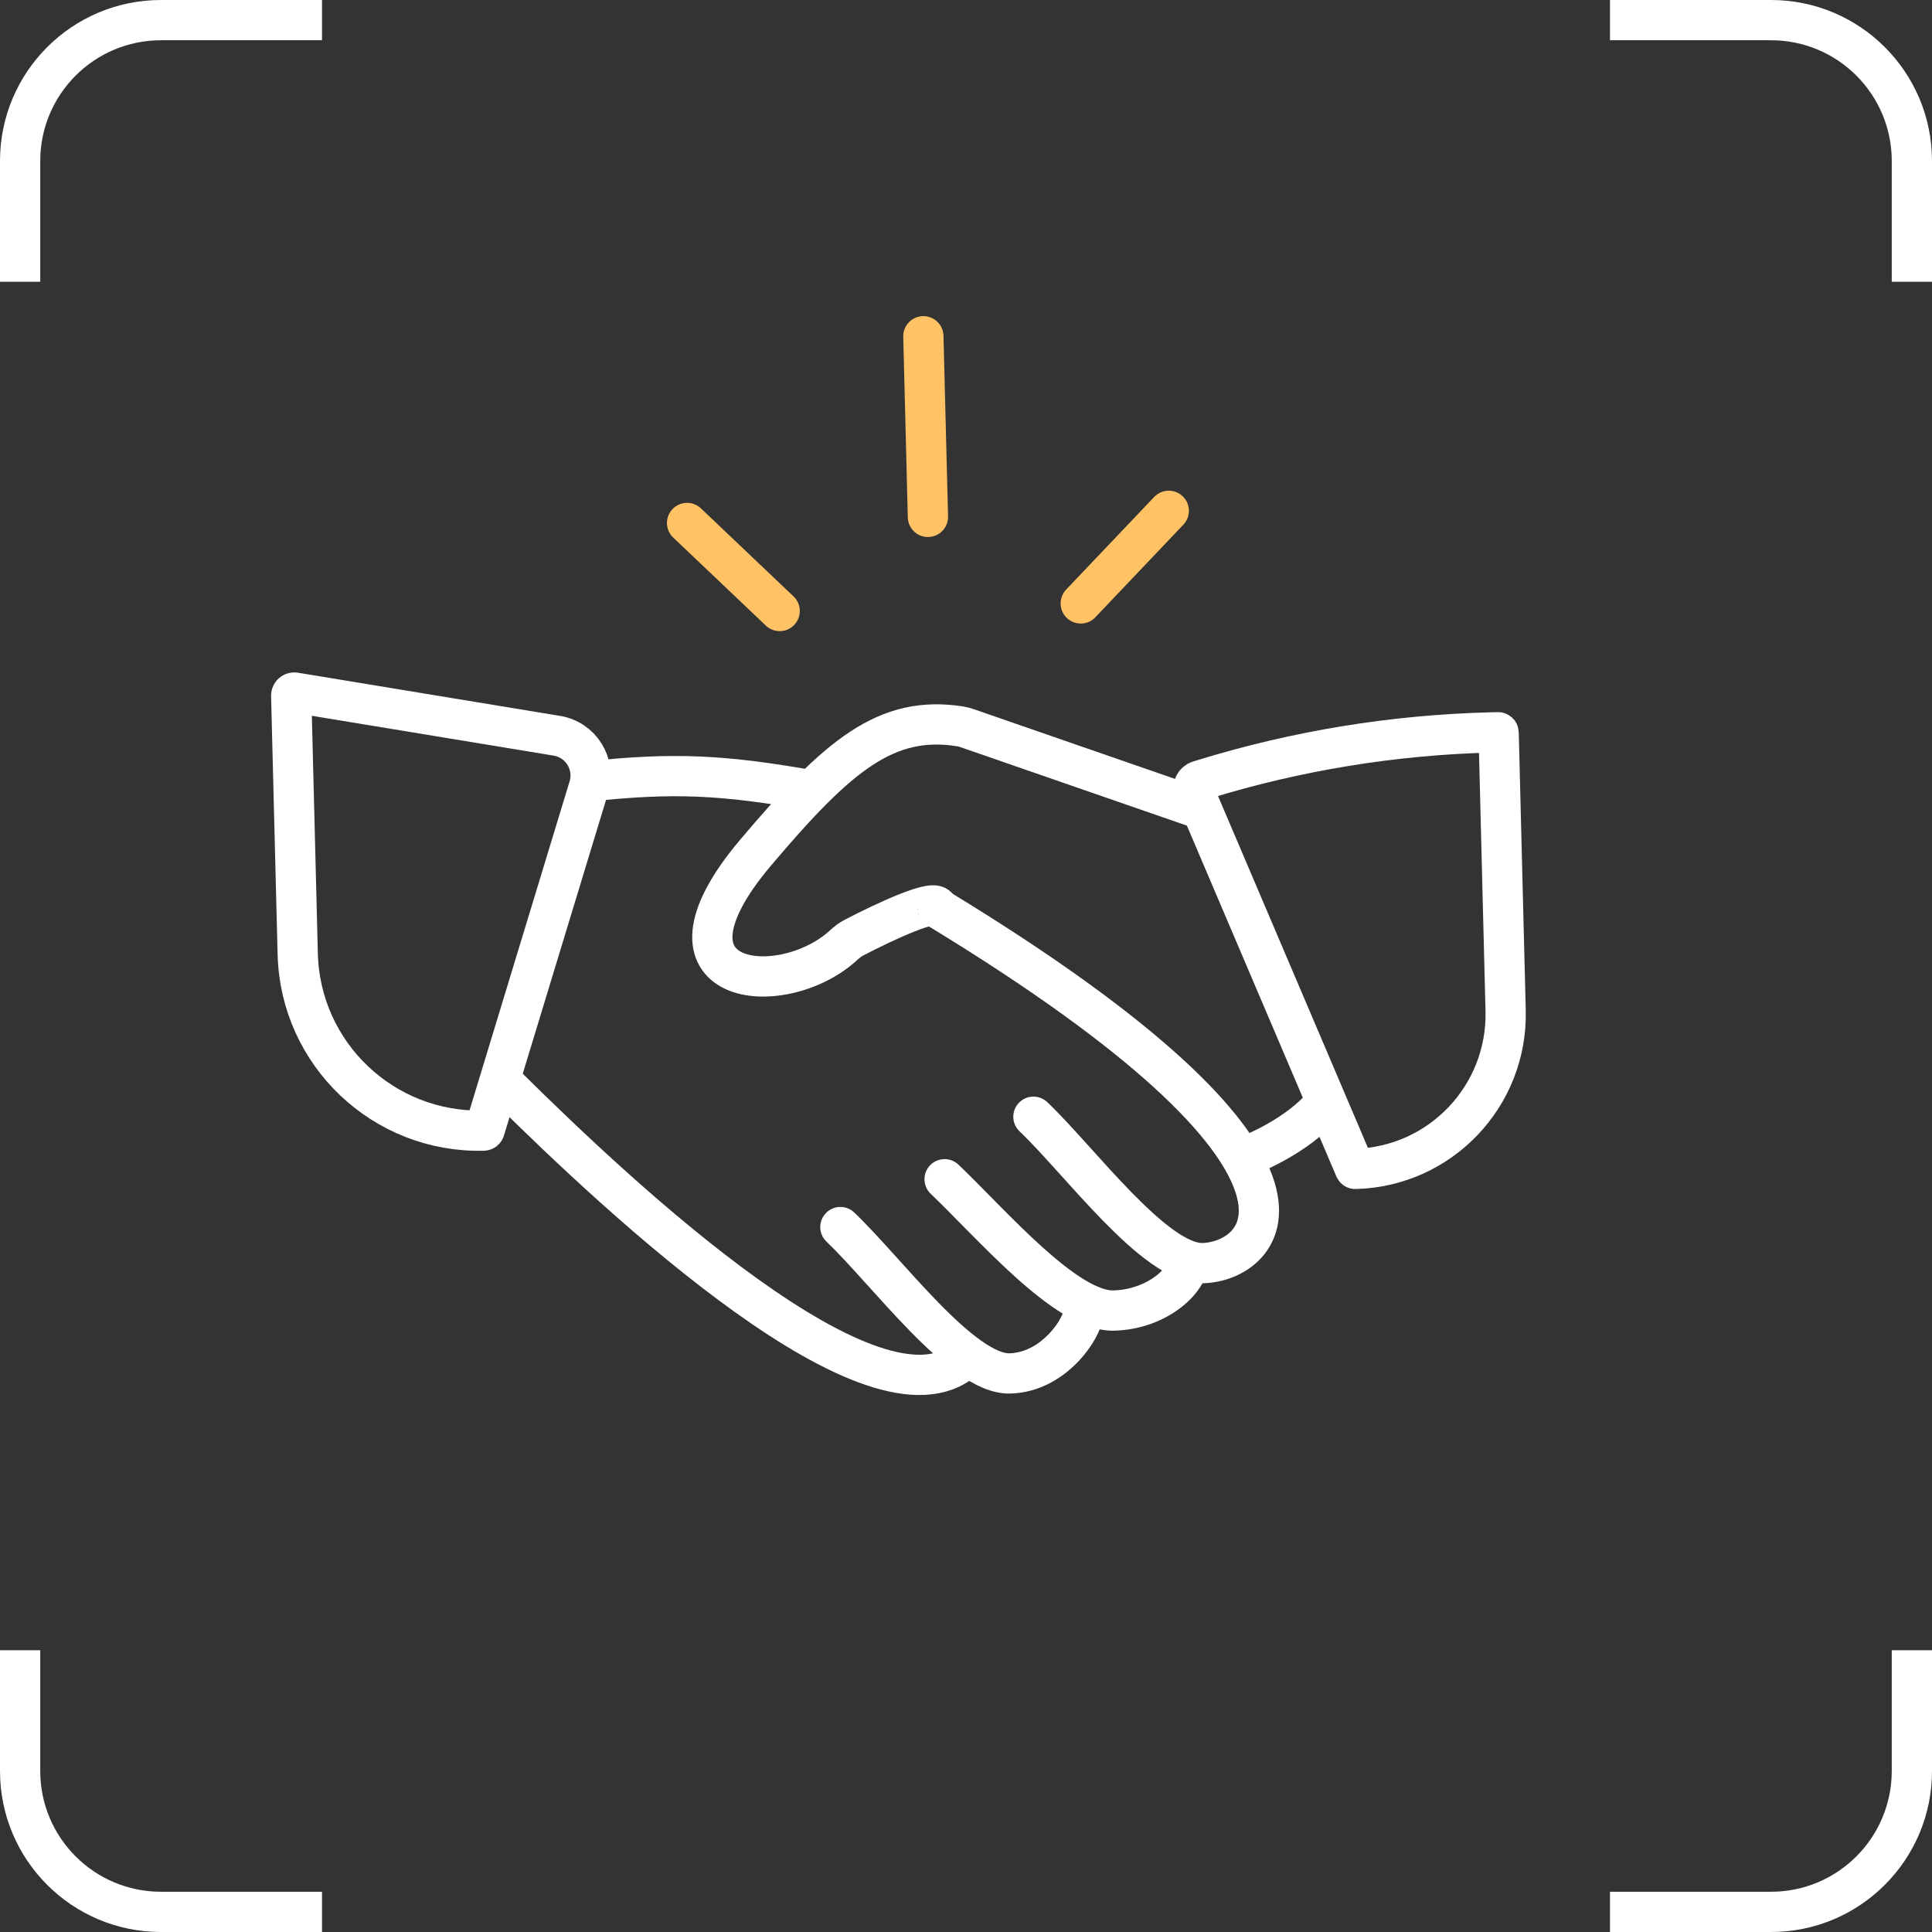 <?xml version="1.0" encoding="UTF-8"?> <svg xmlns="http://www.w3.org/2000/svg" width="48" height="48" viewBox="0 0 48 48" fill="none"><rect x="0" y="0" width="48" height="48" fill="#333333" stroke="none"/><path fill-rule="evenodd" clip-rule="evenodd" d="M4 0H8V1H4C2.343 1 1 2.343 1 4V7H0V4C0 1.791 1.791 0 4 0ZM0 41V44C0 46.209 1.791 48 4 48H8V47H4C2.343 47 1 45.657 1 44V41H0ZM47 41V44C47 45.657 45.657 47 44 47H40V48H44C46.209 48 48 46.209 48 44V41H47ZM48 7V4C48 1.791 46.209 0 44 0H40V1H44C45.657 1 47 2.343 47 4V7H48Z" fill="white"></path><path d="M7.397 23.701L7.235 17.284C7.234 17.236 7.276 17.199 7.324 17.207L13.836 18.28C14.433 18.379 14.806 18.98 14.63 19.558L12.042 28.067C12.038 28.08 12.026 28.089 12.012 28.09C9.526 28.152 7.459 26.187 7.397 23.701Z" stroke="white"></path><path d="M12.556 26.953C15.499 29.873 21.759 35.703 23.956 33.776" stroke="white"></path><path d="M21.223 30.124C21.023 29.933 20.707 29.941 20.517 30.142C20.326 30.342 20.334 30.658 20.534 30.848L21.223 30.124ZM20.534 30.848C20.805 31.106 21.125 31.457 21.484 31.855C21.838 32.247 22.225 32.678 22.614 33.076C23.001 33.471 23.407 33.849 23.804 34.129C24.186 34.398 24.637 34.634 25.1 34.622L25.075 33.623C24.946 33.626 24.72 33.551 24.381 33.312C24.058 33.084 23.701 32.757 23.328 32.376C22.957 31.997 22.585 31.582 22.227 31.185C21.873 30.794 21.527 30.413 21.223 30.124L20.534 30.848ZM25.1 34.622C25.834 34.604 26.412 34.223 26.79 33.825C26.981 33.624 27.132 33.408 27.238 33.206C27.334 33.023 27.425 32.789 27.419 32.567L26.42 32.592C26.419 32.556 26.424 32.606 26.352 32.742C26.29 32.861 26.194 33.001 26.065 33.136C25.805 33.409 25.463 33.613 25.075 33.623L25.1 34.622Z" fill="white"></path><path d="M23.813 28.936C23.613 28.745 23.297 28.753 23.106 28.953C22.916 29.153 22.924 29.47 23.124 29.66L23.813 28.936ZM23.124 29.66C23.404 29.927 23.727 30.26 24.088 30.625C24.444 30.985 24.831 31.37 25.221 31.722C25.61 32.072 26.017 32.401 26.414 32.644C26.8 32.879 27.24 33.071 27.68 33.06L27.655 32.06C27.504 32.064 27.267 31.992 26.935 31.79C26.614 31.594 26.26 31.311 25.891 30.979C25.523 30.648 25.154 30.28 24.799 29.922C24.45 29.568 24.108 29.216 23.813 28.936L23.124 29.66ZM27.68 33.06C28.353 33.043 28.916 32.804 29.314 32.505C29.512 32.355 29.678 32.185 29.797 32.008C29.909 31.843 30.015 31.621 30.009 31.378L29.01 31.404C29.008 31.348 29.027 31.362 28.969 31.447C28.92 31.52 28.835 31.613 28.712 31.706C28.467 31.89 28.104 32.049 27.655 32.06L27.68 33.06Z" fill="white"></path><path d="M25.675 27.745C26.825 28.839 28.701 31.412 29.883 31.382C31.379 31.344 33.941 29.034 23.299 22.566" stroke="white" stroke-linecap="round"></path><path d="M14.612 19.416C16.752 19.185 17.983 19.248 20.232 19.649" stroke="white"></path><path d="M37.233 18.205L37.407 25.109C37.46 27.227 35.787 28.988 33.669 29.041C33.667 29.041 33.665 29.04 33.664 29.038L29.669 19.662C29.623 19.554 29.68 19.43 29.792 19.396L29.907 19.361C32.221 18.649 34.621 18.258 37.042 18.197L37.219 18.192C37.227 18.192 37.233 18.198 37.233 18.205Z" stroke="white"></path><path d="M29.975 20.152L24.01 18.085C23.959 18.068 23.907 18.054 23.854 18.046C22.02 17.76 20.824 18.756 18.773 21.183C15.94 24.536 19.429 24.888 20.958 23.484C21.037 23.411 21.122 23.344 21.217 23.295C21.988 22.894 23.292 22.285 23.299 22.566" stroke="white"></path><path d="M30.939 28.735C30.939 28.735 32.052 28.333 32.781 27.566" stroke="white"></path><path d="M23.054 12.842L22.941 8.354" stroke="#FFC265" stroke-linecap="round"></path><path d="M19.371 15.18L17.07 12.993" stroke="#FFC265" stroke-linecap="round"></path><path d="M26.851 14.992L29.038 12.691" stroke="#FFC265" stroke-linecap="round"></path></svg> 